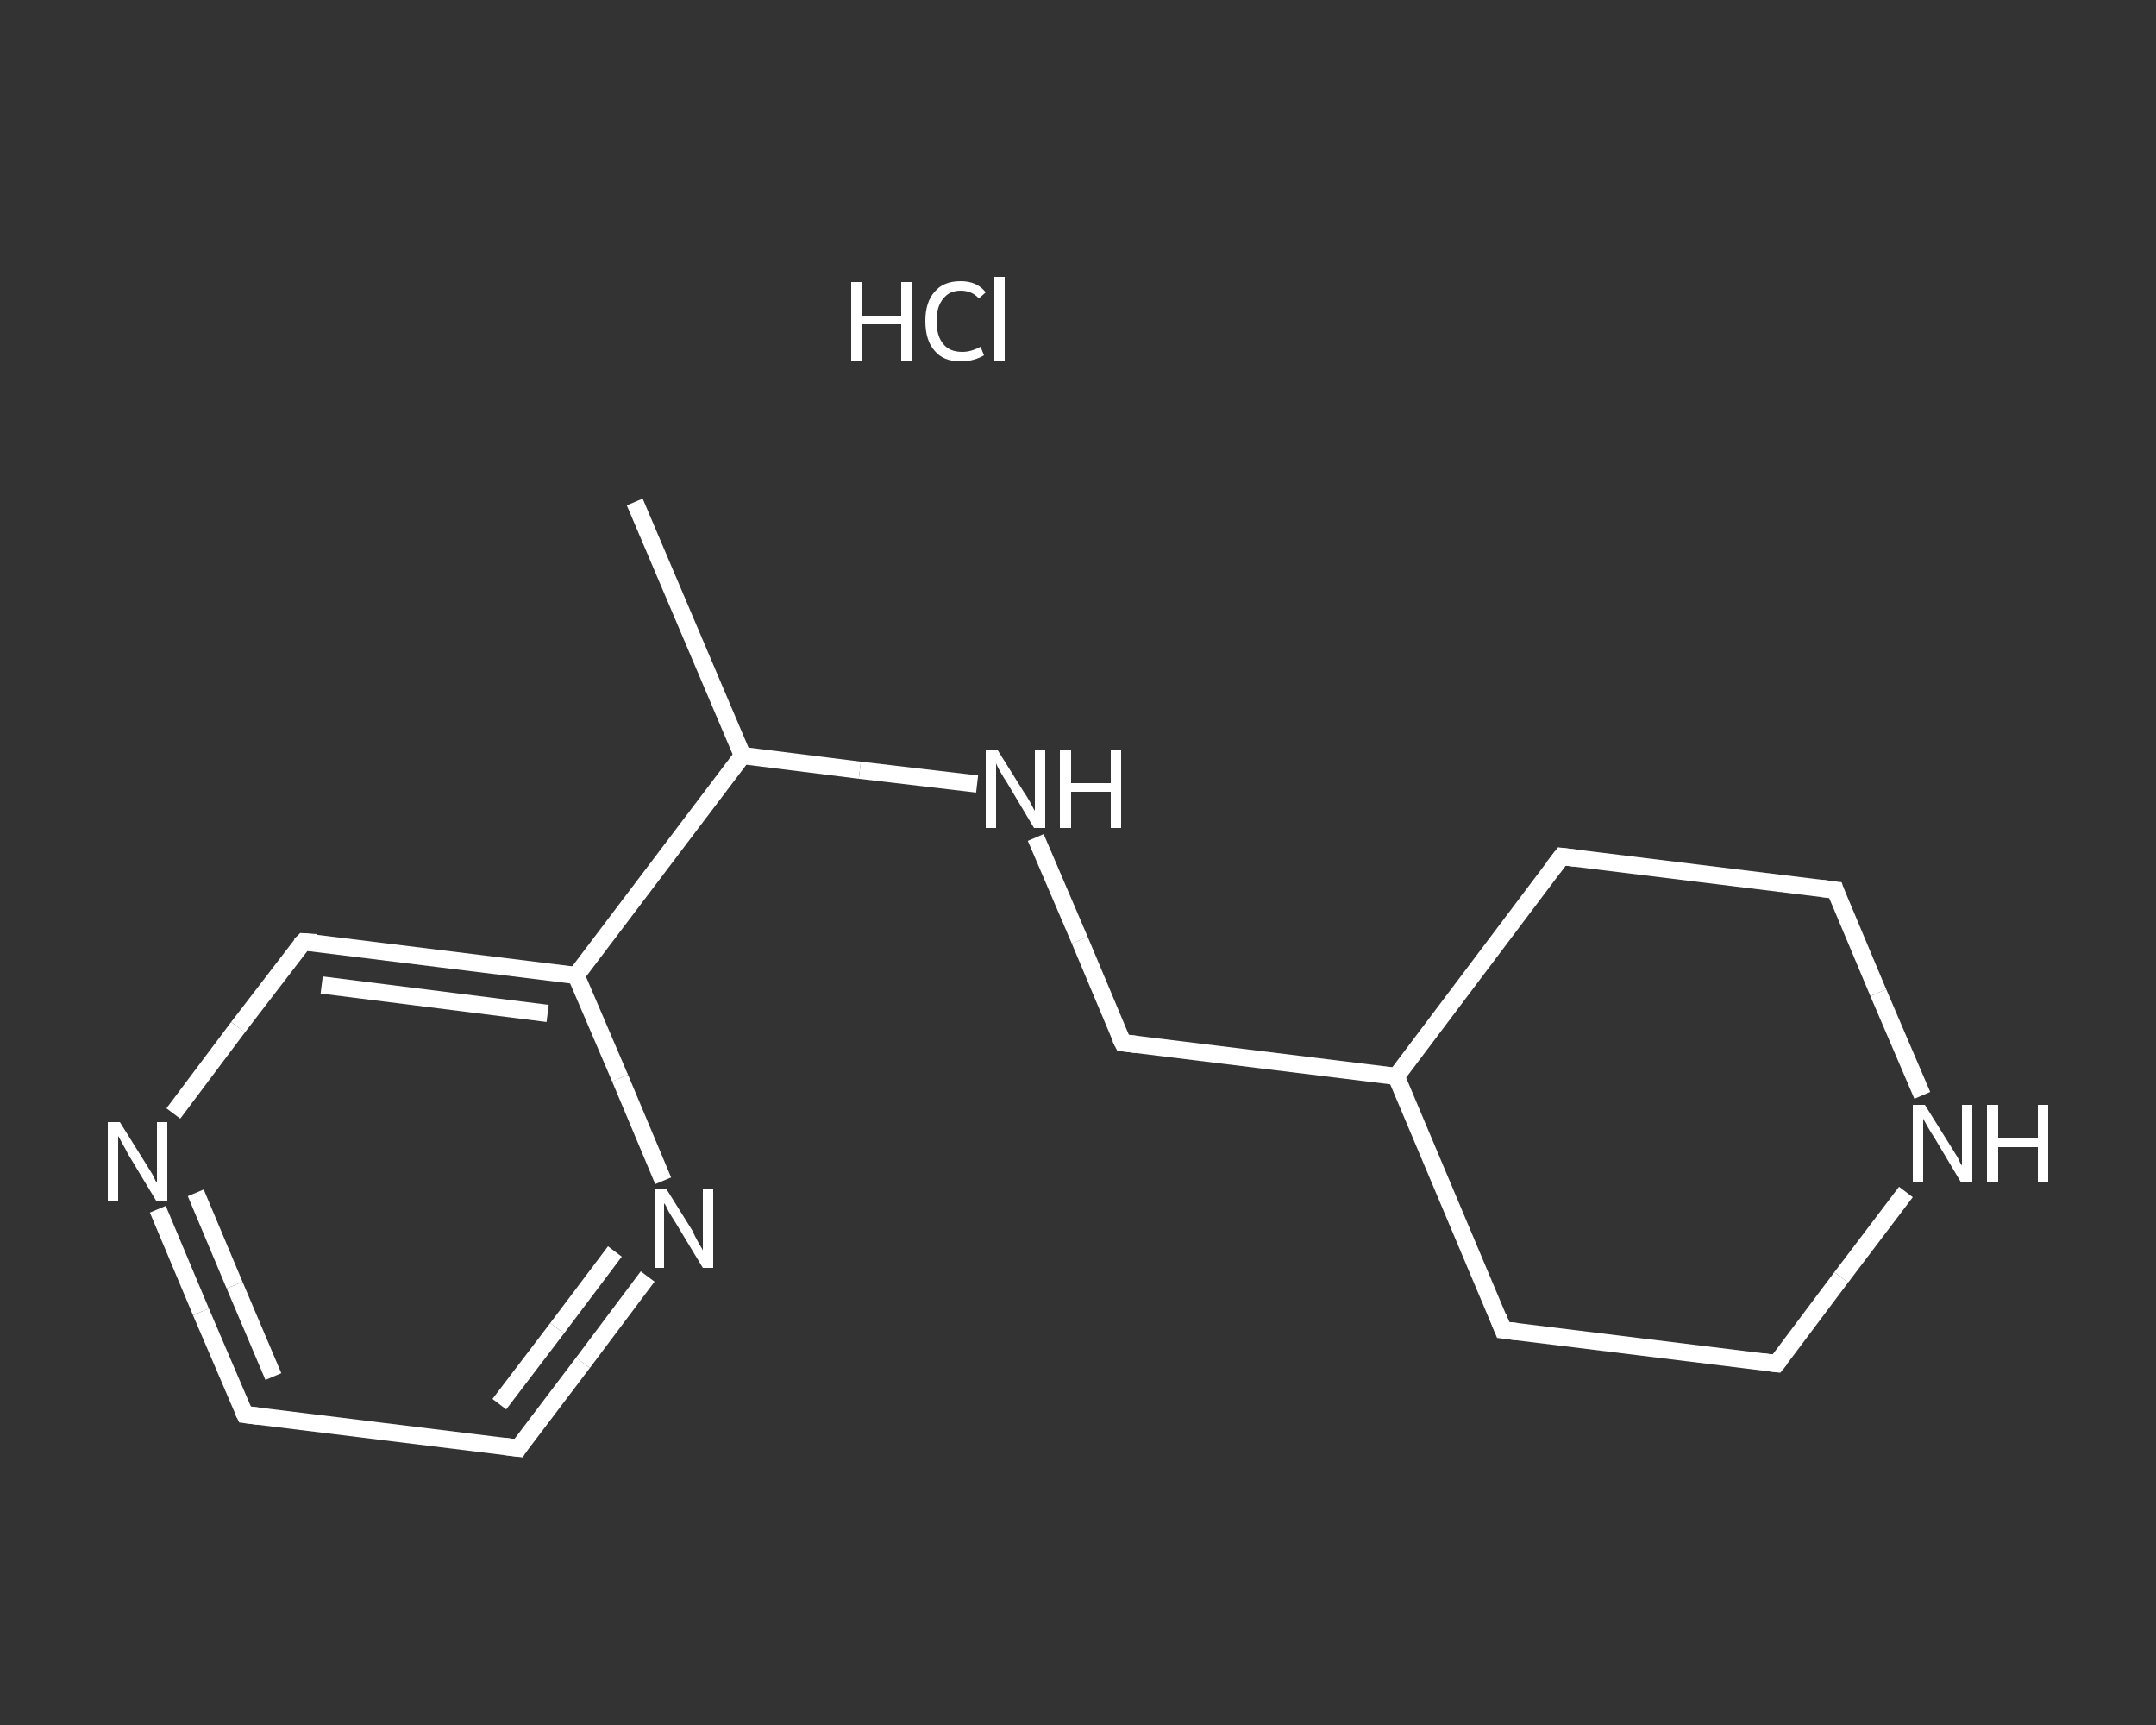 <?xml version='1.0' encoding='iso-8859-1'?>
<svg version='1.1' baseProfile='full'
              xmlns='http://www.w3.org/2000/svg'
                      xmlns:rdkit='http://www.rdkit.org/xml'
                      xmlns:xlink='http://www.w3.org/1999/xlink'
                  xml:space='preserve'
width='250px' height='200px' viewBox='0 0 250 200'>
<rect x="0" y="0" width="250" height="200" fill="#333333" stroke="none"/>
<!-- END OF HEADER -->
<rect style='opacity:1.0;fill:transparent;stroke:none' width='250.0' height='200.0' x='0.0' y='0.0'> </rect>
<path class='bond-0 atom-0 atom-1' d='M 73.6,58.2 L 86.1,87.6' style='fill:none;fill-rule:evenodd;stroke:#FFFFFF;stroke-width:2.0px;stroke-linecap:butt;stroke-linejoin:miter;stroke-opacity:1' />
<path class='bond-1 atom-1 atom-2' d='M 86.1,87.6 L 99.7,89.3' style='fill:none;fill-rule:evenodd;stroke:#FFFFFF;stroke-width:2.0px;stroke-linecap:butt;stroke-linejoin:miter;stroke-opacity:1' />
<path class='bond-1 atom-1 atom-2' d='M 99.7,89.3 L 113.3,90.9' style='fill:none;fill-rule:evenodd;stroke:#FFFFFF;stroke-width:2.0px;stroke-linecap:butt;stroke-linejoin:miter;stroke-opacity:1' />
<path class='bond-2 atom-2 atom-3' d='M 120.1,97.1 L 125.2,109.0' style='fill:none;fill-rule:evenodd;stroke:#FFFFFF;stroke-width:2.0px;stroke-linecap:butt;stroke-linejoin:miter;stroke-opacity:1' />
<path class='bond-2 atom-2 atom-3' d='M 125.2,109.0 L 130.2,120.9' style='fill:none;fill-rule:evenodd;stroke:#FFFFFF;stroke-width:2.0px;stroke-linecap:butt;stroke-linejoin:miter;stroke-opacity:1' />
<path class='bond-3 atom-3 atom-4' d='M 130.2,120.9 L 161.9,124.8' style='fill:none;fill-rule:evenodd;stroke:#FFFFFF;stroke-width:2.0px;stroke-linecap:butt;stroke-linejoin:miter;stroke-opacity:1' />
<path class='bond-4 atom-4 atom-5' d='M 161.9,124.8 L 174.3,154.2' style='fill:none;fill-rule:evenodd;stroke:#FFFFFF;stroke-width:2.0px;stroke-linecap:butt;stroke-linejoin:miter;stroke-opacity:1' />
<path class='bond-5 atom-5 atom-6' d='M 174.3,154.2 L 206.0,158.1' style='fill:none;fill-rule:evenodd;stroke:#FFFFFF;stroke-width:2.0px;stroke-linecap:butt;stroke-linejoin:miter;stroke-opacity:1' />
<path class='bond-6 atom-6 atom-7' d='M 206.0,158.1 L 213.5,148.1' style='fill:none;fill-rule:evenodd;stroke:#FFFFFF;stroke-width:2.0px;stroke-linecap:butt;stroke-linejoin:miter;stroke-opacity:1' />
<path class='bond-6 atom-6 atom-7' d='M 213.5,148.1 L 221.0,138.2' style='fill:none;fill-rule:evenodd;stroke:#FFFFFF;stroke-width:2.0px;stroke-linecap:butt;stroke-linejoin:miter;stroke-opacity:1' />
<path class='bond-7 atom-7 atom-8' d='M 222.9,127.0 L 217.8,115.1' style='fill:none;fill-rule:evenodd;stroke:#FFFFFF;stroke-width:2.0px;stroke-linecap:butt;stroke-linejoin:miter;stroke-opacity:1' />
<path class='bond-7 atom-7 atom-8' d='M 217.8,115.1 L 212.8,103.2' style='fill:none;fill-rule:evenodd;stroke:#FFFFFF;stroke-width:2.0px;stroke-linecap:butt;stroke-linejoin:miter;stroke-opacity:1' />
<path class='bond-8 atom-8 atom-9' d='M 212.8,103.2 L 181.1,99.3' style='fill:none;fill-rule:evenodd;stroke:#FFFFFF;stroke-width:2.0px;stroke-linecap:butt;stroke-linejoin:miter;stroke-opacity:1' />
<path class='bond-9 atom-1 atom-10' d='M 86.1,87.6 L 66.8,113.1' style='fill:none;fill-rule:evenodd;stroke:#FFFFFF;stroke-width:2.0px;stroke-linecap:butt;stroke-linejoin:miter;stroke-opacity:1' />
<path class='bond-10 atom-10 atom-11' d='M 66.8,113.1 L 35.2,109.2' style='fill:none;fill-rule:evenodd;stroke:#FFFFFF;stroke-width:2.0px;stroke-linecap:butt;stroke-linejoin:miter;stroke-opacity:1' />
<path class='bond-10 atom-10 atom-11' d='M 63.5,117.5 L 37.3,114.2' style='fill:none;fill-rule:evenodd;stroke:#FFFFFF;stroke-width:2.0px;stroke-linecap:butt;stroke-linejoin:miter;stroke-opacity:1' />
<path class='bond-11 atom-11 atom-12' d='M 35.2,109.2 L 27.6,119.1' style='fill:none;fill-rule:evenodd;stroke:#FFFFFF;stroke-width:2.0px;stroke-linecap:butt;stroke-linejoin:miter;stroke-opacity:1' />
<path class='bond-11 atom-11 atom-12' d='M 27.6,119.1 L 20.1,129.1' style='fill:none;fill-rule:evenodd;stroke:#FFFFFF;stroke-width:2.0px;stroke-linecap:butt;stroke-linejoin:miter;stroke-opacity:1' />
<path class='bond-12 atom-12 atom-13' d='M 18.3,140.2 L 23.3,152.1' style='fill:none;fill-rule:evenodd;stroke:#FFFFFF;stroke-width:2.0px;stroke-linecap:butt;stroke-linejoin:miter;stroke-opacity:1' />
<path class='bond-12 atom-12 atom-13' d='M 23.3,152.1 L 28.4,164.0' style='fill:none;fill-rule:evenodd;stroke:#FFFFFF;stroke-width:2.0px;stroke-linecap:butt;stroke-linejoin:miter;stroke-opacity:1' />
<path class='bond-12 atom-12 atom-13' d='M 22.7,138.3 L 27.2,149.0' style='fill:none;fill-rule:evenodd;stroke:#FFFFFF;stroke-width:2.0px;stroke-linecap:butt;stroke-linejoin:miter;stroke-opacity:1' />
<path class='bond-12 atom-12 atom-13' d='M 27.2,149.0 L 31.7,159.6' style='fill:none;fill-rule:evenodd;stroke:#FFFFFF;stroke-width:2.0px;stroke-linecap:butt;stroke-linejoin:miter;stroke-opacity:1' />
<path class='bond-13 atom-13 atom-14' d='M 28.4,164.0 L 60.1,167.9' style='fill:none;fill-rule:evenodd;stroke:#FFFFFF;stroke-width:2.0px;stroke-linecap:butt;stroke-linejoin:miter;stroke-opacity:1' />
<path class='bond-14 atom-14 atom-15' d='M 60.1,167.9 L 67.6,158.0' style='fill:none;fill-rule:evenodd;stroke:#FFFFFF;stroke-width:2.0px;stroke-linecap:butt;stroke-linejoin:miter;stroke-opacity:1' />
<path class='bond-14 atom-14 atom-15' d='M 67.6,158.0 L 75.1,148.0' style='fill:none;fill-rule:evenodd;stroke:#FFFFFF;stroke-width:2.0px;stroke-linecap:butt;stroke-linejoin:miter;stroke-opacity:1' />
<path class='bond-14 atom-14 atom-15' d='M 57.9,162.8 L 64.6,154.0' style='fill:none;fill-rule:evenodd;stroke:#FFFFFF;stroke-width:2.0px;stroke-linecap:butt;stroke-linejoin:miter;stroke-opacity:1' />
<path class='bond-14 atom-14 atom-15' d='M 64.6,154.0 L 71.3,145.1' style='fill:none;fill-rule:evenodd;stroke:#FFFFFF;stroke-width:2.0px;stroke-linecap:butt;stroke-linejoin:miter;stroke-opacity:1' />
<path class='bond-15 atom-9 atom-4' d='M 181.1,99.3 L 161.9,124.8' style='fill:none;fill-rule:evenodd;stroke:#FFFFFF;stroke-width:2.0px;stroke-linecap:butt;stroke-linejoin:miter;stroke-opacity:1' />
<path class='bond-16 atom-15 atom-10' d='M 76.9,136.9 L 71.9,125.0' style='fill:none;fill-rule:evenodd;stroke:#FFFFFF;stroke-width:2.0px;stroke-linecap:butt;stroke-linejoin:miter;stroke-opacity:1' />
<path class='bond-16 atom-15 atom-10' d='M 71.9,125.0 L 66.8,113.1' style='fill:none;fill-rule:evenodd;stroke:#FFFFFF;stroke-width:2.0px;stroke-linecap:butt;stroke-linejoin:miter;stroke-opacity:1' />
<path d='M 129.9,120.3 L 130.2,120.9 L 131.8,121.1' style='fill:none;stroke:#FFFFFF;stroke-width:2.0px;stroke-linecap:butt;stroke-linejoin:miter;stroke-opacity:1;' />
<path d='M 173.7,152.7 L 174.3,154.2 L 175.9,154.4' style='fill:none;stroke:#FFFFFF;stroke-width:2.0px;stroke-linecap:butt;stroke-linejoin:miter;stroke-opacity:1;' />
<path d='M 204.4,157.9 L 206.0,158.1 L 206.4,157.6' style='fill:none;stroke:#FFFFFF;stroke-width:2.0px;stroke-linecap:butt;stroke-linejoin:miter;stroke-opacity:1;' />
<path d='M 213.0,103.8 L 212.8,103.2 L 211.2,103.0' style='fill:none;stroke:#FFFFFF;stroke-width:2.0px;stroke-linecap:butt;stroke-linejoin:miter;stroke-opacity:1;' />
<path d='M 182.7,99.5 L 181.1,99.3 L 180.1,100.6' style='fill:none;stroke:#FFFFFF;stroke-width:2.0px;stroke-linecap:butt;stroke-linejoin:miter;stroke-opacity:1;' />
<path d='M 36.7,109.3 L 35.2,109.2 L 34.8,109.6' style='fill:none;stroke:#FFFFFF;stroke-width:2.0px;stroke-linecap:butt;stroke-linejoin:miter;stroke-opacity:1;' />
<path d='M 28.1,163.4 L 28.4,164.0 L 30.0,164.2' style='fill:none;stroke:#FFFFFF;stroke-width:2.0px;stroke-linecap:butt;stroke-linejoin:miter;stroke-opacity:1;' />
<path d='M 58.5,167.7 L 60.1,167.9 L 60.4,167.4' style='fill:none;stroke:#FFFFFF;stroke-width:2.0px;stroke-linecap:butt;stroke-linejoin:miter;stroke-opacity:1;' />
<path class='atom-2' d='M 115.7 87.0
L 118.7 91.8
Q 119.0 92.2, 119.5 93.1
Q 119.9 93.9, 120.0 94.0
L 120.0 87.0
L 121.2 87.0
L 121.2 96.0
L 119.9 96.0
L 116.8 90.8
Q 116.4 90.2, 116.0 89.5
Q 115.6 88.8, 115.5 88.5
L 115.5 96.0
L 114.3 96.0
L 114.3 87.0
L 115.7 87.0
' fill='#FFFFFF'/>
<path class='atom-2' d='M 122.9 87.0
L 124.2 87.0
L 124.2 90.8
L 128.8 90.8
L 128.8 87.0
L 130.0 87.0
L 130.0 96.0
L 128.8 96.0
L 128.8 91.8
L 124.2 91.8
L 124.2 96.0
L 122.9 96.0
L 122.9 87.0
' fill='#FFFFFF'/>
<path class='atom-7' d='M 223.2 128.1
L 226.2 132.9
Q 226.5 133.4, 227.0 134.2
Q 227.4 135.1, 227.5 135.1
L 227.5 128.1
L 228.7 128.1
L 228.7 137.1
L 227.4 137.1
L 224.3 131.9
Q 223.9 131.3, 223.5 130.6
Q 223.1 129.9, 223.0 129.7
L 223.0 137.1
L 221.8 137.1
L 221.8 128.1
L 223.2 128.1
' fill='#FFFFFF'/>
<path class='atom-7' d='M 230.4 128.1
L 231.7 128.1
L 231.7 131.9
L 236.3 131.9
L 236.3 128.1
L 237.5 128.1
L 237.5 137.1
L 236.3 137.1
L 236.3 133.0
L 231.7 133.0
L 231.7 137.1
L 230.4 137.1
L 230.4 128.1
' fill='#FFFFFF'/>
<path class='atom-12' d='M 13.9 130.1
L 16.9 134.9
Q 17.2 135.4, 17.7 136.2
Q 18.1 137.1, 18.2 137.1
L 18.2 130.1
L 19.4 130.1
L 19.4 139.2
L 18.1 139.2
L 14.9 133.9
Q 14.6 133.3, 14.2 132.6
Q 13.8 131.9, 13.7 131.7
L 13.7 139.2
L 12.5 139.2
L 12.5 130.1
L 13.9 130.1
' fill='#FFFFFF'/>
<path class='atom-15' d='M 77.3 137.9
L 80.3 142.7
Q 80.5 143.2, 81.0 144.1
Q 81.5 144.9, 81.5 145.0
L 81.5 137.9
L 82.7 137.9
L 82.7 147.0
L 81.5 147.0
L 78.3 141.7
Q 77.9 141.1, 77.5 140.4
Q 77.2 139.7, 77.0 139.5
L 77.0 147.0
L 75.9 147.0
L 75.9 137.9
L 77.3 137.9
' fill='#FFFFFF'/>
<path class='atom-16' d='M 98.7 32.7
L 99.9 32.7
L 99.9 36.6
L 104.5 36.6
L 104.5 32.7
L 105.7 32.7
L 105.7 41.8
L 104.5 41.8
L 104.5 37.6
L 99.9 37.6
L 99.9 41.8
L 98.7 41.8
L 98.7 32.7
' fill='#FFFFFF'/>
<path class='atom-16' d='M 107.3 37.2
Q 107.3 35.0, 108.4 33.8
Q 109.4 32.6, 111.4 32.6
Q 113.3 32.6, 114.3 33.9
L 113.5 34.6
Q 112.7 33.7, 111.4 33.7
Q 110.1 33.7, 109.4 34.6
Q 108.6 35.5, 108.6 37.2
Q 108.6 39.0, 109.4 39.9
Q 110.1 40.8, 111.6 40.8
Q 112.6 40.8, 113.7 40.2
L 114.1 41.2
Q 113.6 41.5, 112.9 41.7
Q 112.2 41.9, 111.4 41.9
Q 109.4 41.9, 108.4 40.7
Q 107.3 39.5, 107.3 37.2
' fill='#FFFFFF'/>
<path class='atom-16' d='M 115.3 32.1
L 116.5 32.1
L 116.5 41.8
L 115.3 41.8
L 115.3 32.1
' fill='#FFFFFF'/>
</svg>
